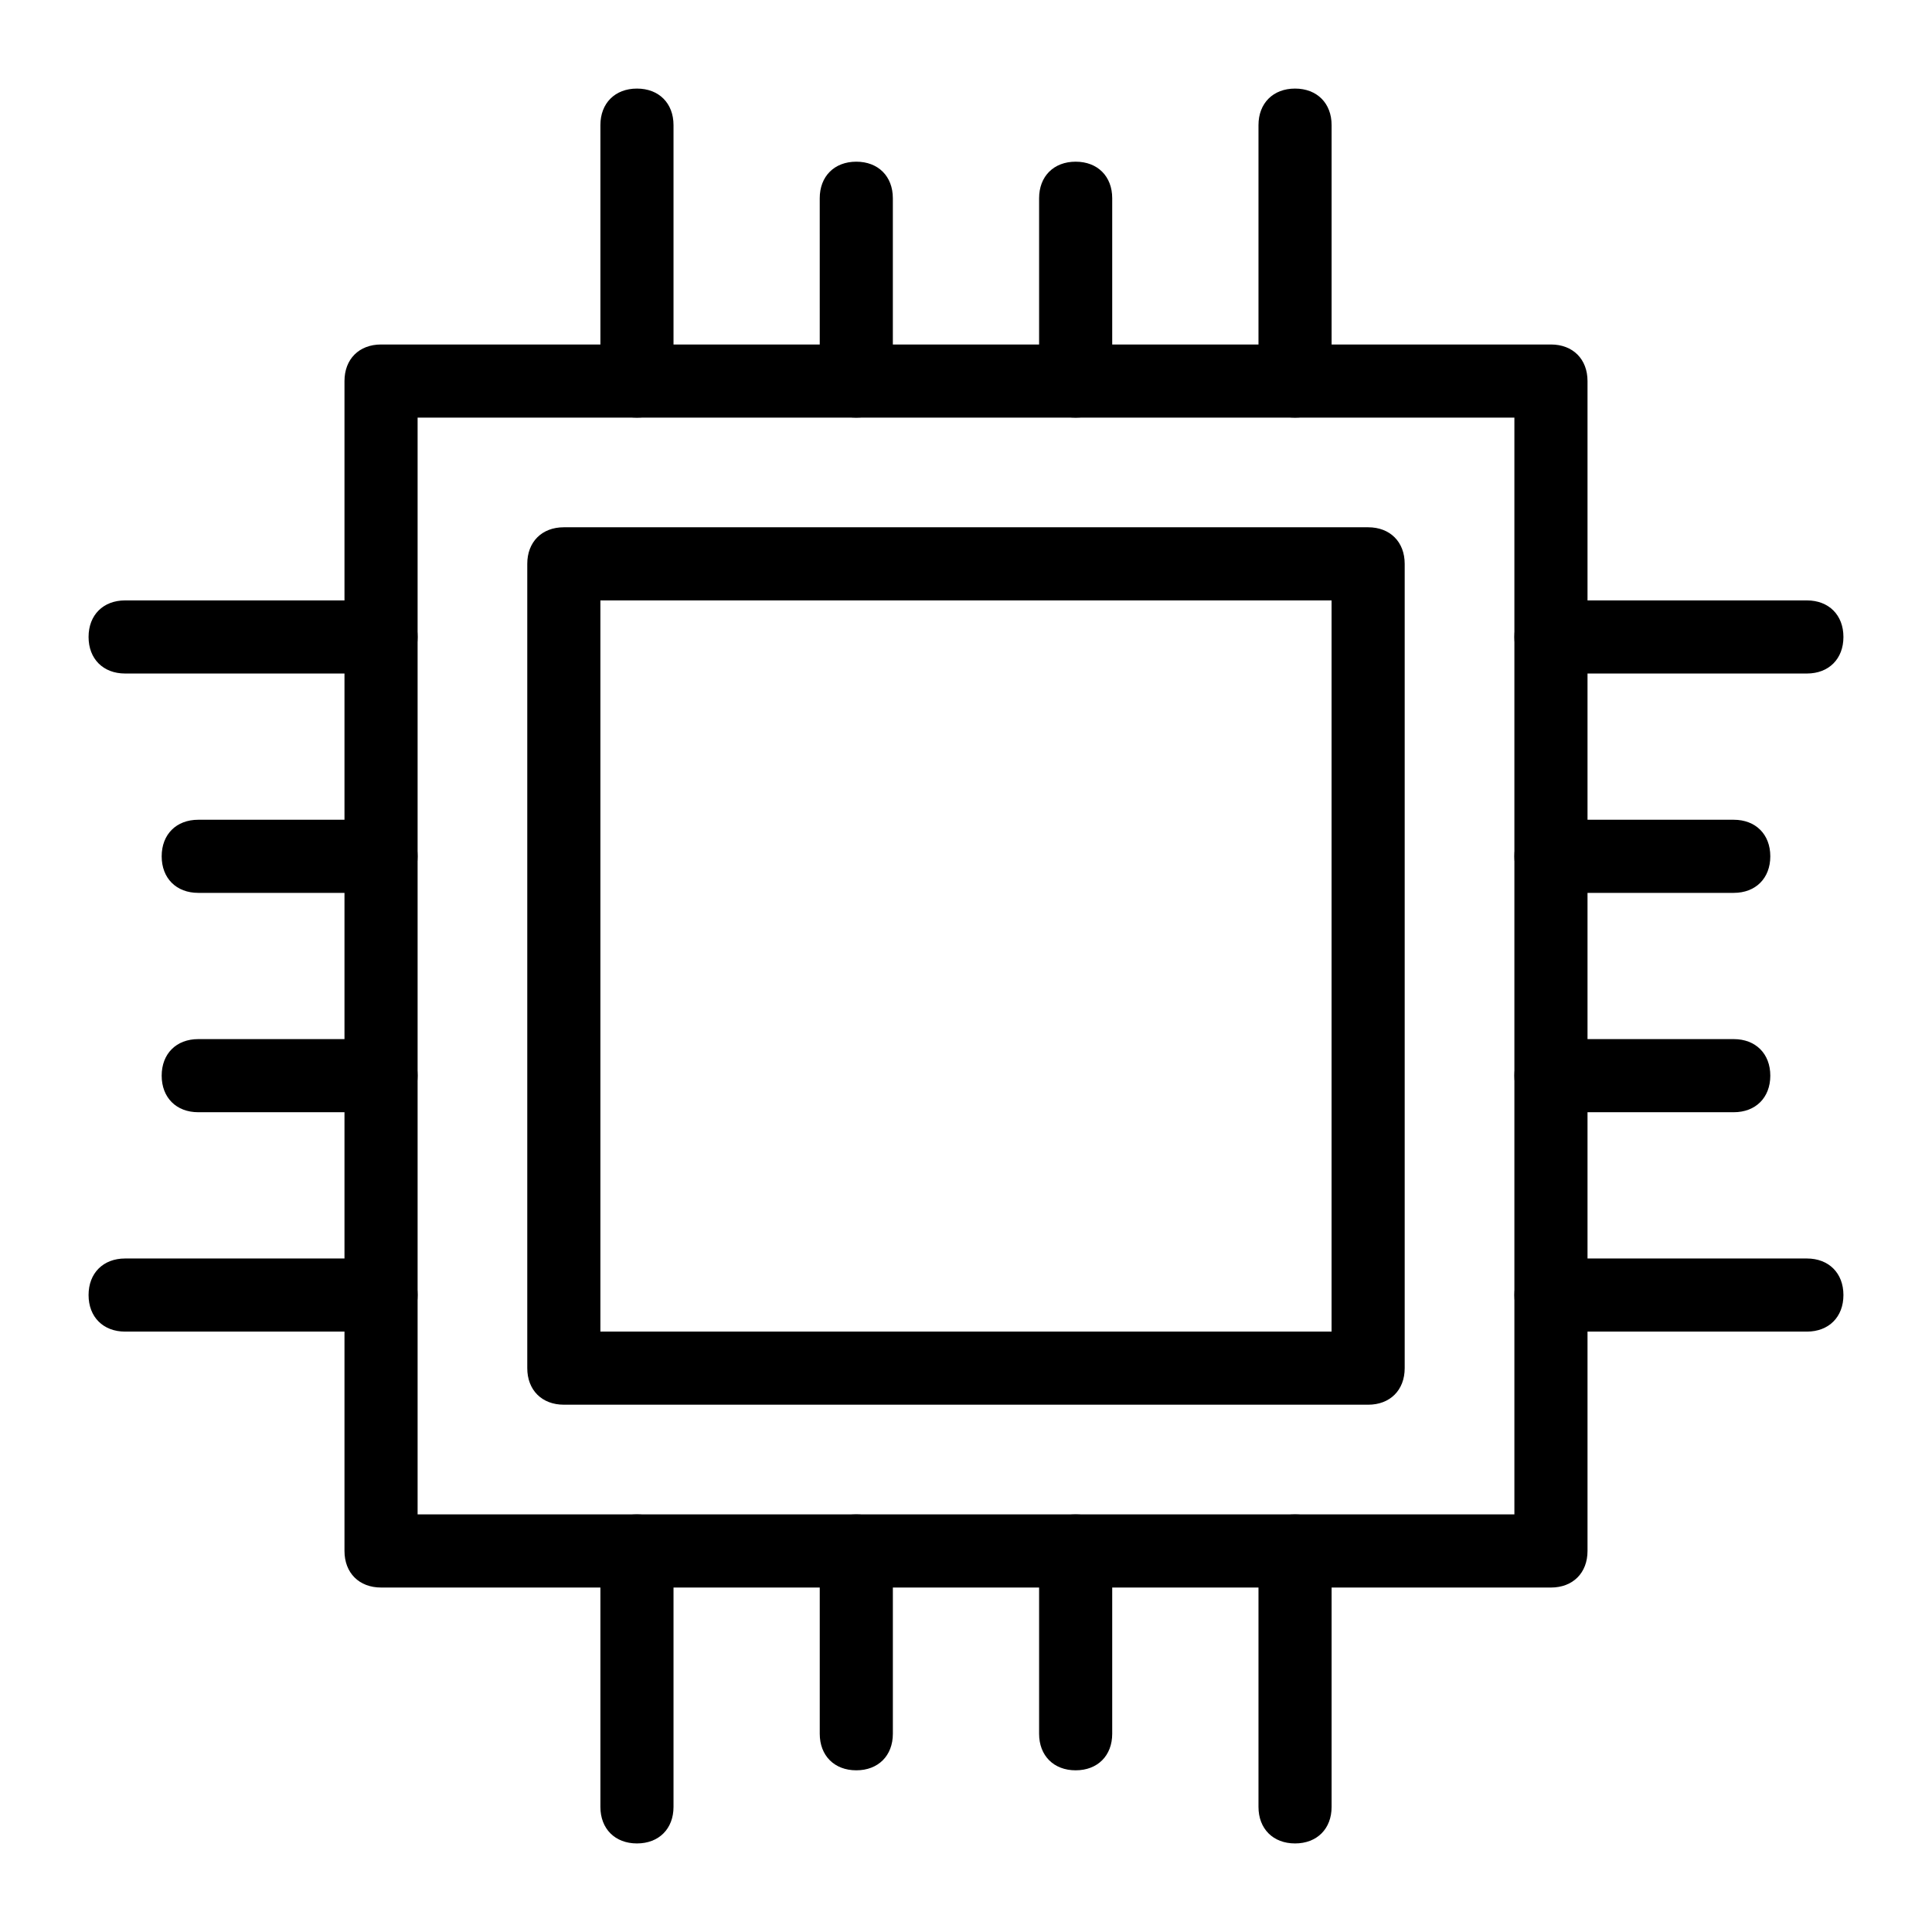 <?xml version="1.0" encoding="UTF-8"?>
<!-- Uploaded to: SVG Repo, www.svgrepo.com, Generator: SVG Repo Mixer Tools -->
<svg fill="#000000" width="800px" height="800px" version="1.1" viewBox="144 144 512 512" xmlns="http://www.w3.org/2000/svg">
 <g>
  <path d="m555.02 564.71h-310.04c-5.812 0-9.688-3.875-9.688-9.688v-310.04c0-5.812 3.875-9.688 9.688-9.688h310.04c5.812 0 9.688 3.875 9.688 9.688v310.04c0.004 5.812-3.875 9.691-9.688 9.691zm-300.35-19.379h290.66v-290.66h-290.66z"/>
  <path d="m506.57 516.26h-213.15c-5.812 0-9.688-3.875-9.688-9.688v-213.15c0-5.812 3.875-9.688 9.688-9.688h213.15c5.812 0 9.688 3.875 9.688 9.688v213.15c0.004 5.816-3.871 9.691-9.684 9.691zm-203.46-19.375h193.77v-193.77h-193.77z"/>
  <path d="m312.8 254.67c-5.812 0-9.688-3.875-9.688-9.688v-67.82c0-5.812 3.875-9.688 9.688-9.688s9.688 3.875 9.688 9.688v67.82c0 5.812-3.875 9.688-9.688 9.688z"/>
  <path d="m370.93 254.67c-5.812 0-9.688-3.875-9.688-9.688l-0.004-48.445c0-5.812 3.875-9.688 9.688-9.688s9.688 3.875 9.688 9.688v48.441c0.004 5.816-3.871 9.691-9.684 9.691z"/>
  <path d="m429.06 254.67c-5.812 0-9.688-3.875-9.688-9.688v-48.445c0-5.812 3.875-9.688 9.688-9.688s9.688 3.875 9.688 9.688v48.441c0.004 5.816-3.871 9.691-9.688 9.691z"/>
  <path d="m487.2 254.67c-5.812 0-9.688-3.875-9.688-9.688v-67.82c0-5.812 3.875-9.688 9.688-9.688s9.688 3.875 9.688 9.688v67.82c0.004 5.812-3.875 9.688-9.688 9.688z"/>
  <path d="m312.8 632.53c-5.812 0-9.688-3.875-9.688-9.688v-67.82c0-5.812 3.875-9.688 9.688-9.688s9.688 3.875 9.688 9.688v67.82c0 5.812-3.875 9.688-9.688 9.688z"/>
  <path d="m370.93 613.15c-5.812 0-9.688-3.875-9.688-9.688v-48.441c0-5.812 3.875-9.688 9.688-9.688s9.688 3.875 9.688 9.688v48.441c0 5.812-3.875 9.688-9.688 9.688z"/>
  <path d="m429.06 613.15c-5.812 0-9.688-3.875-9.688-9.688v-48.441c0-5.812 3.875-9.688 9.688-9.688s9.688 3.875 9.688 9.688v48.441c0.004 5.812-3.871 9.688-9.688 9.688z"/>
  <path d="m487.2 632.53c-5.812 0-9.688-3.875-9.688-9.688v-67.82c0-5.812 3.875-9.688 9.688-9.688s9.688 3.875 9.688 9.688v67.82c0.004 5.812-3.875 9.688-9.688 9.688z"/>
  <path d="m622.84 322.49h-67.82c-5.812 0-9.688-3.875-9.688-9.688s3.875-9.688 9.688-9.688h67.82c5.812 0 9.688 3.875 9.688 9.688 0.004 5.812-3.871 9.688-9.688 9.688z"/>
  <path d="m603.46 380.62h-48.441c-5.812 0-9.688-3.875-9.688-9.688s3.875-9.688 9.688-9.688h48.441c5.812 0 9.688 3.875 9.688 9.688s-3.875 9.688-9.688 9.688z"/>
  <path d="m603.46 438.75h-48.441c-5.812 0-9.688-3.875-9.688-9.688s3.875-9.688 9.688-9.688h48.441c5.812 0 9.688 3.875 9.688 9.688s-3.875 9.688-9.688 9.688z"/>
  <path d="m622.84 496.89h-67.82c-5.812 0-9.688-3.875-9.688-9.688s3.875-9.688 9.688-9.688h67.82c5.812 0 9.688 3.875 9.688 9.688 0.004 5.809-3.871 9.688-9.688 9.688z"/>
  <path d="m244.98 322.49h-67.82c-5.812 0-9.688-3.875-9.688-9.688s3.875-9.688 9.688-9.688h67.82c5.812 0 9.688 3.875 9.688 9.688s-3.875 9.688-9.688 9.688z"/>
  <path d="m244.98 380.62h-48.445c-5.812 0-9.688-3.875-9.688-9.688s3.875-9.688 9.688-9.688h48.441c5.812 0 9.688 3.875 9.688 9.688 0.004 5.812-3.871 9.688-9.684 9.688z"/>
  <path d="m244.98 438.75h-48.445c-5.812 0-9.688-3.875-9.688-9.688s3.875-9.688 9.688-9.688h48.441c5.812 0 9.688 3.875 9.688 9.688 0.004 5.812-3.871 9.688-9.684 9.688z"/>
  <path d="m244.98 496.89h-67.82c-5.812 0-9.688-3.875-9.688-9.688s3.875-9.688 9.688-9.688h67.82c5.812 0 9.688 3.875 9.688 9.688 0 5.809-3.875 9.688-9.688 9.688z"/>
 </g>
</svg>
